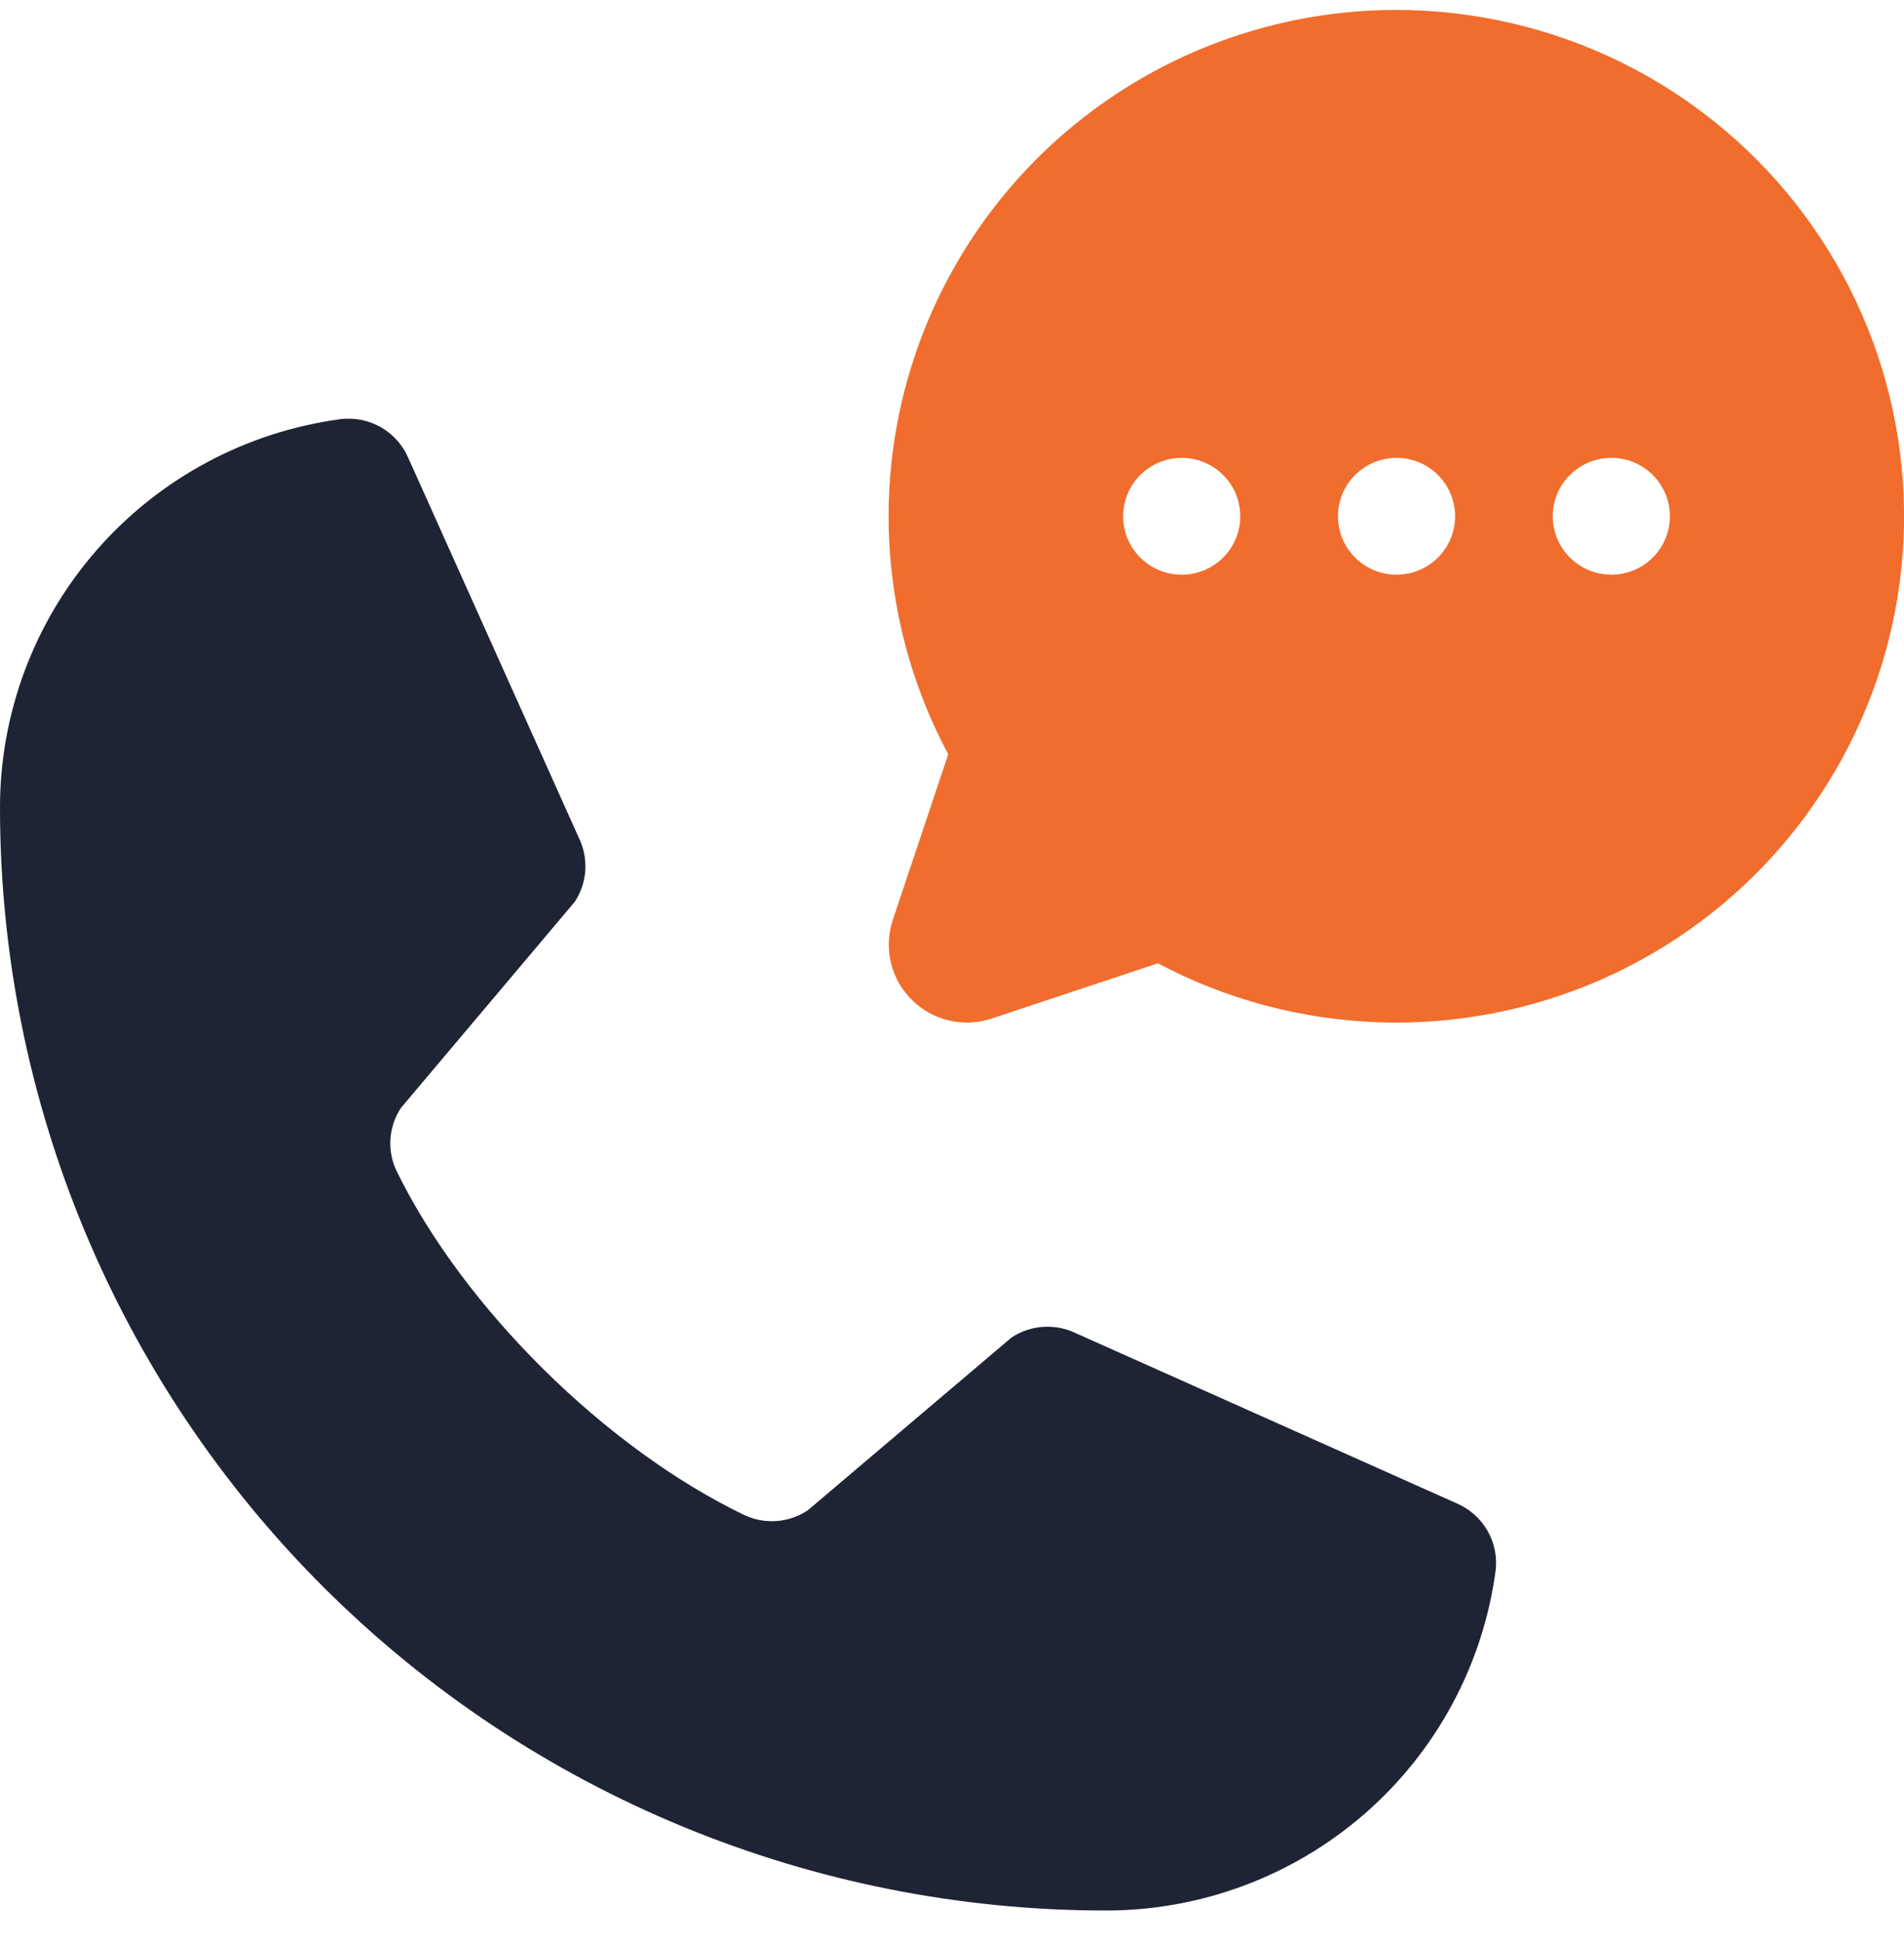 <svg width="50" height="51" viewBox="0 0 50 51" fill="none" xmlns="http://www.w3.org/2000/svg">
<path d="M26.561 35.109C26.797 34.952 27.069 34.856 27.352 34.831C27.635 34.805 27.92 34.85 28.181 34.962L38.251 39.459C38.591 39.604 38.874 39.854 39.059 40.172C39.243 40.491 39.32 40.86 39.276 41.225C38.944 43.697 37.724 45.963 35.841 47.604C33.958 49.245 31.541 50.149 29.04 50.147C21.338 50.147 13.951 47.097 8.506 41.67C3.06 36.242 3.02117e-06 28.88 3.02117e-06 21.203C-0.002 18.71 0.905 16.302 2.551 14.425C4.198 12.548 6.472 11.331 8.951 11.001C9.318 10.957 9.688 11.033 10.008 11.217C10.327 11.402 10.578 11.684 10.723 12.022L15.235 22.067C15.346 22.325 15.391 22.607 15.367 22.886C15.342 23.166 15.248 23.435 15.094 23.67L10.531 29.078C10.369 29.321 10.274 29.602 10.253 29.894C10.233 30.185 10.289 30.477 10.416 30.74C12.182 34.343 15.918 38.023 19.544 39.766C19.81 39.891 20.104 39.946 20.397 39.924C20.69 39.902 20.972 39.804 21.216 39.64L26.561 35.109Z" fill="#1F2434"/>
<path d="M36.673 0.261C34.371 0.261 32.108 0.854 30.104 1.984C28.101 3.114 26.424 4.742 25.239 6.709C24.054 8.676 23.4 10.915 23.34 13.209C23.281 15.502 23.819 17.772 24.901 19.798L23.445 24.149C23.325 24.509 23.307 24.896 23.395 25.265C23.482 25.635 23.671 25.973 23.941 26.241C24.21 26.51 24.549 26.698 24.92 26.786C25.291 26.873 25.679 26.855 26.04 26.735L30.406 25.285C32.194 26.233 34.176 26.762 36.2 26.833C38.224 26.904 40.238 26.514 42.089 25.694C43.939 24.873 45.578 23.643 46.88 22.096C48.182 20.55 49.114 18.729 49.605 16.77C50.095 14.811 50.132 12.767 49.711 10.792C49.291 8.817 48.424 6.964 47.178 5.373C45.931 3.781 44.337 2.494 42.517 1.608C40.697 0.723 38.699 0.262 36.673 0.261ZM31.032 15.085C30.727 15.085 30.43 14.995 30.177 14.826C29.924 14.658 29.727 14.418 29.61 14.138C29.494 13.858 29.463 13.55 29.523 13.252C29.582 12.955 29.729 12.681 29.944 12.467C30.159 12.252 30.433 12.107 30.732 12.047C31.03 11.988 31.339 12.018 31.62 12.134C31.901 12.251 32.142 12.447 32.311 12.699C32.48 12.951 32.57 13.248 32.57 13.551C32.57 13.958 32.408 14.348 32.12 14.636C31.831 14.923 31.44 15.085 31.032 15.085ZM36.673 15.085C36.369 15.085 36.071 14.995 35.818 14.826C35.565 14.658 35.368 14.418 35.252 14.138C35.135 13.858 35.105 13.55 35.164 13.252C35.223 12.955 35.37 12.681 35.585 12.467C35.8 12.252 36.074 12.107 36.373 12.047C36.671 11.988 36.981 12.018 37.262 12.134C37.543 12.251 37.783 12.447 37.952 12.699C38.121 12.951 38.212 13.248 38.212 13.551C38.212 13.958 38.049 14.348 37.761 14.636C37.472 14.923 37.081 15.085 36.673 15.085ZM42.314 15.085C42.01 15.085 41.713 14.995 41.46 14.826C41.207 14.658 41.009 14.418 40.893 14.138C40.776 13.858 40.746 13.55 40.805 13.252C40.865 12.955 41.011 12.681 41.226 12.467C41.442 12.252 41.716 12.107 42.014 12.047C42.313 11.988 42.622 12.018 42.903 12.134C43.184 12.251 43.425 12.447 43.594 12.699C43.763 12.951 43.853 13.248 43.853 13.551C43.853 13.958 43.691 14.348 43.402 14.636C43.114 14.923 42.722 15.085 42.314 15.085Z" fill="#F06D2D"/>
</svg>
